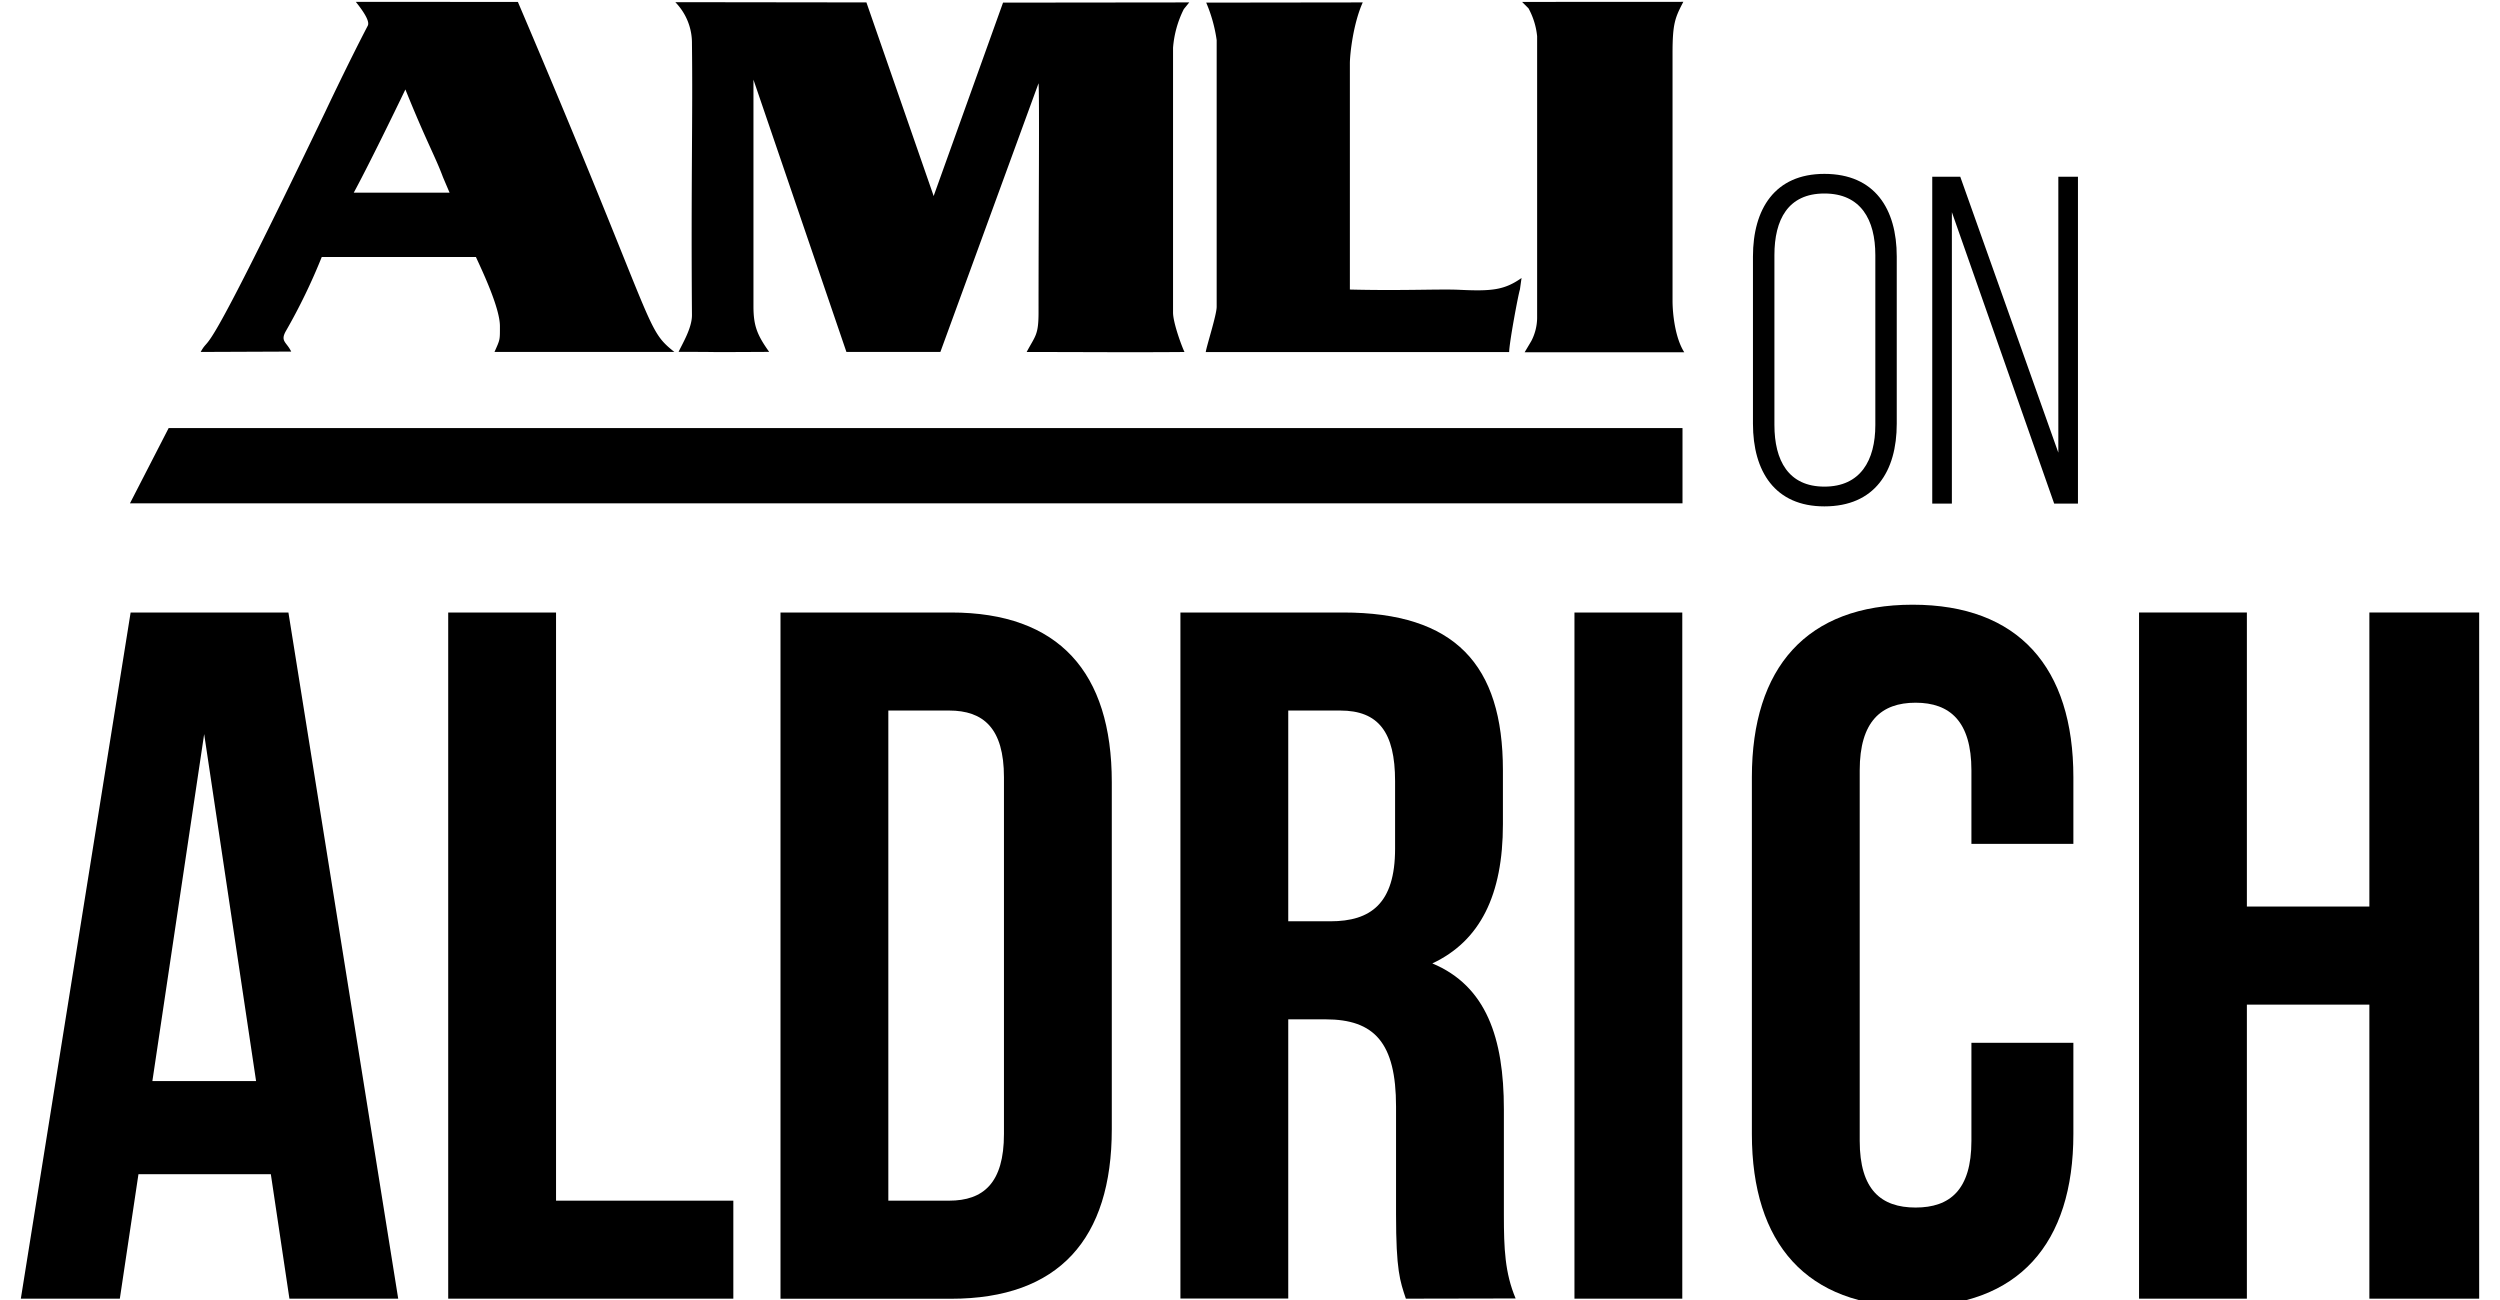 <?xml version="1.0" encoding="utf-8"?>
<svg xmlns="http://www.w3.org/2000/svg" id="Layer_1" data-name="Layer 1" viewBox="0 0 600 312">
  <defs>
    <style>.cls-1{fill-rule:evenodd;}</style>
  </defs>
  <title>ALDRICH</title>
  <path d="M207.94.58l16.14,46.47.12-.35L240.73.63,285.42.58l-1.3,1.6a24.91,24.91,0,0,0-2.59,9.29V75c0,2.5,2.13,8.24,2.75,9.48-12.59.11-23.92,0-37.88,0,2.06-3.9,2.85-4,2.85-9.5,0-23.61.25-52,0-55L225.69,84.47H203.14L180.83,19.12V73.45c0,4.67.83,6.88,3.77,11-19.68.11-8.27,0-21.74,0,.93-2,3.22-5.71,3.21-8.82-.24-31.92.22-47.6,0-65.11a14,14,0,0,0-4-10Z"/>
  <path class="cls-1" d="M327.06.58c-2.26,5-3.09,12.31-3.09,14.68V69.49c12.81.32,21.65-.17,26.45.07,7.75.37,10.7,0,14.75-2.84l-.39,2.77c-.41,1.23-2.58,12.91-2.58,15H289.38C289.59,83,292,75.59,292,73.63v-64a35.68,35.68,0,0,0-2.51-9Z"/>
  <path d="M365.3.46,404,.44c-2,3.83-2.59,5.21-2.59,12.39V72.22c0,3,.6,8.89,2.82,12.33H365.91l1.61-2.71a12.29,12.29,0,0,0,1.39-5.49V8.7A17.56,17.56,0,0,0,366.84,2L365.3.46Z"/>
  <polygon points="40.48 102.73 31.19 120.8 403.8 120.8 403.8 102.73 40.48 102.73 40.48 102.73"/>
  <path class="cls-1" d="M124.29.46c33.68,79,30.33,78.24,37.55,84l-43.16,0c1.38-3.09,1.3-2.82,1.3-6.19,0-4.54-4.62-14.06-5.76-16.59h-37a141.52,141.52,0,0,1-8.62,17.79c-1.39,2.48.19,2.61,1.29,4.91l-21.73.09c2.74-4.93-.88,6.46,30-57.84,0,0,5.18-11,10.1-20.45.48-.92-.57-2.87-2.86-5.73Zm-27,21c5,12.41,7.19,16.12,9,21,.32.77,1.61,3.78,1.61,3.78h-23c3.27-6,9.8-19.36,12.4-24.79Z"/>
  <path d="M95.57,311.68H69.46L65,281.8H33.23l-4.47,29.88H5L31.35,147H69.22Zm-59-52.22H61.46L49,176.18Z"/>
  <path d="M107.57,147h25.88V288.16H176v23.52H107.57Z"/>
  <path d="M187.32,147h40.93c25.88,0,38.58,14.35,38.58,40.7V271c0,26.35-12.7,40.7-38.58,40.7H187.32Zm25.88,23.52V288.16h14.58c8.24,0,13.17-4.24,13.17-16V186.53c0-11.76-4.93-16-13.17-16Z"/>
  <path d="M337.41,311.68c-1.42-4.23-2.36-6.82-2.36-20.23V265.57c0-15.29-5.17-20.93-16.93-20.93h-8.94v67H283.3V147h39.05c26.82,0,38.35,12.47,38.35,37.87v12.94c0,16.94-5.42,28-16.94,33.41,12.94,5.41,17.17,17.88,17.17,35v25.41c0,8,.24,13.87,2.82,20ZM309.18,170.53v50.58h10.11c9.65,0,15.53-4.23,15.53-17.41V187.47c0-11.76-4-16.94-13.17-16.94Z"/>
  <path d="M377.87,147h25.88V311.68H377.87Z"/>
  <path d="M497.61,250.28v21.88c0,26.35-13.18,41.4-38.58,41.4s-38.58-15.05-38.58-41.4V186.53c0-26.35,13.17-41.4,38.58-41.4s38.58,15.05,38.58,41.4v16H473.14V184.88c0-11.76-5.17-16.23-13.4-16.23s-13.41,4.47-13.41,16.23v88.93c0,11.76,5.17,16,13.41,16s13.4-4.23,13.4-16V250.28Z"/>
  <path d="M539.25,311.68H513.37V147h25.88v70.57h29.4V147H595V311.68H568.65V241.11h-29.4Z"/>
  <path d="M420.71,61.57c0-11.43,5.26-19.84,17.14-19.84,12.11,0,17.37,8.41,17.37,19.84v40.12c0,11.43-5.26,19.84-17.37,19.84-11.88,0-17.14-8.41-17.14-19.84ZM425.86,102c0,8.52,3.36,14.79,12,14.79s12.22-6.27,12.22-14.79V61.23c0-8.51-3.48-14.79-12.22-14.79s-12,6.28-12,14.79Z"/>
  <path d="M468.45,120.86h-4.71V42.41h6.72L494,108.64V42.41h4.71v78.45H493L468.45,50.92Z"/>
</svg>